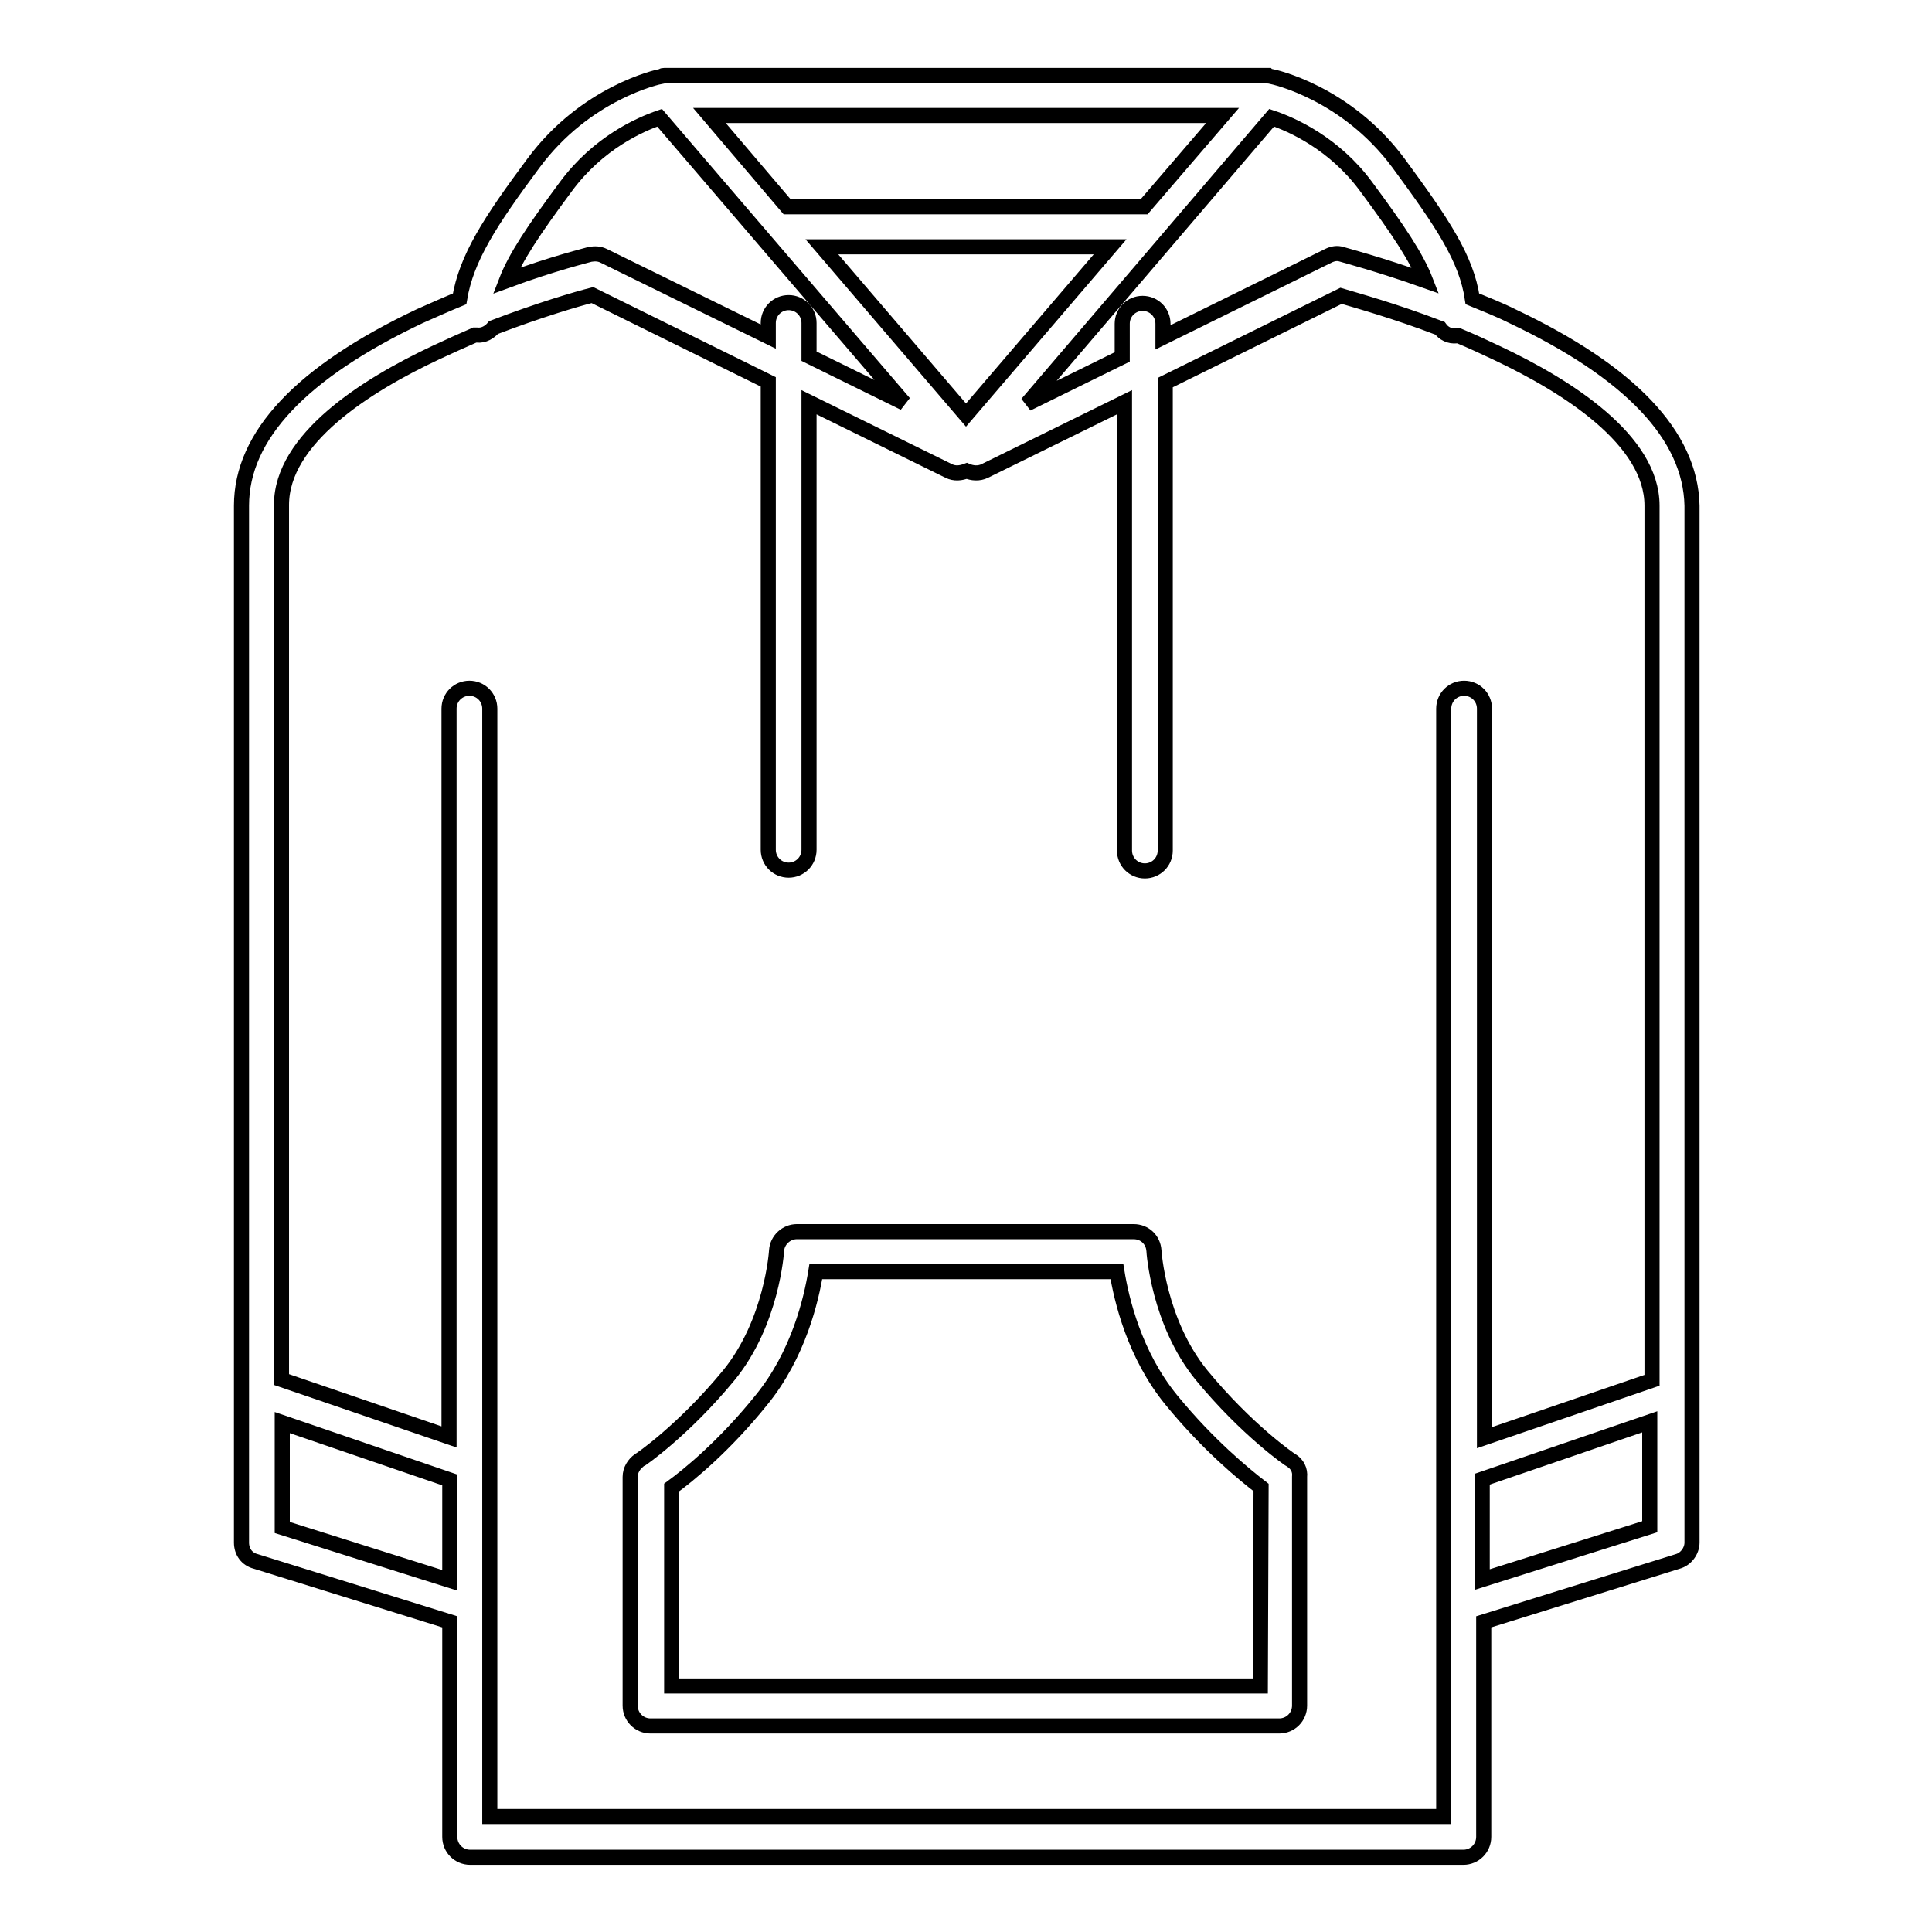 <?xml version="1.0" encoding="utf-8"?>
<!-- Svg Vector Icons : http://www.onlinewebfonts.com/icon -->
<!DOCTYPE svg PUBLIC "-//W3C//DTD SVG 1.1//EN" "http://www.w3.org/Graphics/SVG/1.1/DTD/svg11.dtd">
<svg version="1.1" xmlns="http://www.w3.org/2000/svg" xmlns:xlink="http://www.w3.org/1999/xlink" x="0px" y="0px" viewBox="0 0 256 256" enable-background="new 0 0 256 256" xml:space="preserve">
<g> <path stroke-width="2" fill-opacity="0" stroke="#000000"  d="M171.1,193.5c-0.1,0-5.9-4-11.9-11.3c-5.7-7-6.3-16.4-6.3-16.5c-0.1-1.4-1.2-2.5-2.7-2.5h-44.6 c-1.4,0-2.6,1.1-2.7,2.5c0,0.1-0.6,9.5-6.3,16.5c-6,7.3-11.8,11.3-11.9,11.3c-0.7,0.5-1.2,1.3-1.2,2.2v30.3c0,1.5,1.2,2.7,2.7,2.7 h83.3c1.5,0,2.7-1.2,2.7-2.7v-30.3C172.3,194.8,171.9,194,171.1,193.5L171.1,193.5z M167,223.4H89v-26.3c2.2-1.6,7-5.5,11.9-11.6 c4.9-6,6.6-13.3,7.2-17H148c0.6,3.7,2.3,11,7.2,17c4.9,6,9.7,9.9,11.9,11.6L167,223.4L167,223.4z M200.4,41.9 c-1.8-0.9-3.6-1.6-5.3-2.3c-0.8-5.4-4-10.1-9.8-18c-6.9-9.3-16.4-11.4-17-11.5h0c-0.1,0-0.2,0-0.3-0.1H88c-0.1,0-0.2,0-0.3,0.1h0 c-0.6,0.1-10.1,2.2-17,11.5c-5.8,7.8-8.9,12.6-9.8,18c-1.7,0.7-3.5,1.5-5.3,2.3C40,49.3,32,57.7,32,67v137.4c0,1.2,0.7,2.2,1.9,2.5 l25.7,8v28.5c0,1.5,1.2,2.7,2.7,2.7h131.6c1.5,0,2.7-1.2,2.7-2.7v-28.5l25.7-8c1.1-0.3,1.9-1.4,1.9-2.5V67 C224,57.7,216,49.3,200.4,41.9L200.4,41.9z M181,24.7c4.3,5.8,6.7,9.4,7.9,12.5c-6.2-2.2-10.8-3.4-11.1-3.5 c-0.6-0.2-1.2-0.1-1.8,0.2l-21.9,10.8v-1.8c0-1.5-1.2-2.7-2.7-2.7s-2.7,1.2-2.7,2.7v4.4l-12.6,6.2l32.4-37.9 C171.2,16.5,176.8,19,181,24.7L181,24.7z M151.6,27.4h-47.3L94,15.3H162L151.6,27.4z M147.1,32.7L128,55l-19.1-22.3H147.1z  M75,24.7c4.3-5.8,9.8-8.2,12.4-9.1l32.4,37.8l-12.6-6.2v-4.4c0-1.5-1.2-2.7-2.7-2.7s-2.7,1.2-2.7,2.7v1.8L80,33.9 c-0.6-0.3-1.2-0.3-1.8-0.2c-0.3,0.1-4.9,1.2-11.1,3.5C68.3,34.1,70.7,30.5,75,24.7z M37.4,202.4v-13.9l22.2,7.6v13.3L37.4,202.4z  M191.1,240.7H64.9V93.9c0-1.5-1.2-2.7-2.7-2.7c-1.5,0-2.7,1.2-2.7,2.7v96.5l-22.2-7.6V66.9c0-8.7,11.1-15.8,20.5-20.2 c1.7-0.8,3.5-1.6,5.1-2.3c0.1,0,0.2,0,0.3,0c0.9,0.1,1.7-0.4,2.2-1c6-2.3,11.1-3.8,13.1-4.3l23.3,11.5v62c0,1.5,1.2,2.7,2.7,2.7 c1.5,0,2.7-1.2,2.7-2.7V53.3l18.5,9.1c0.8,0.4,1.6,0.3,2.4,0c0.7,0.3,1.6,0.4,2.4,0l18.5-9.1v59.4c0,1.5,1.2,2.7,2.7,2.7 c1.5,0,2.7-1.2,2.7-2.7v-62l23.3-11.5c2,0.6,7.1,2,13.1,4.3c0.5,0.7,1.3,1.1,2.2,1c0.1,0,0.2,0,0.3,0c1.7,0.7,3.4,1.5,5.1,2.3 c9.3,4.4,20.5,11.5,20.5,20.2v115.9l-22.2,7.6V93.9c0-1.5-1.2-2.7-2.7-2.7c-1.5,0-2.7,1.2-2.7,2.7V240.7L191.1,240.7z M196.4,209.3 V196l22.2-7.6v13.9L196.4,209.3z"/></g>
</svg>